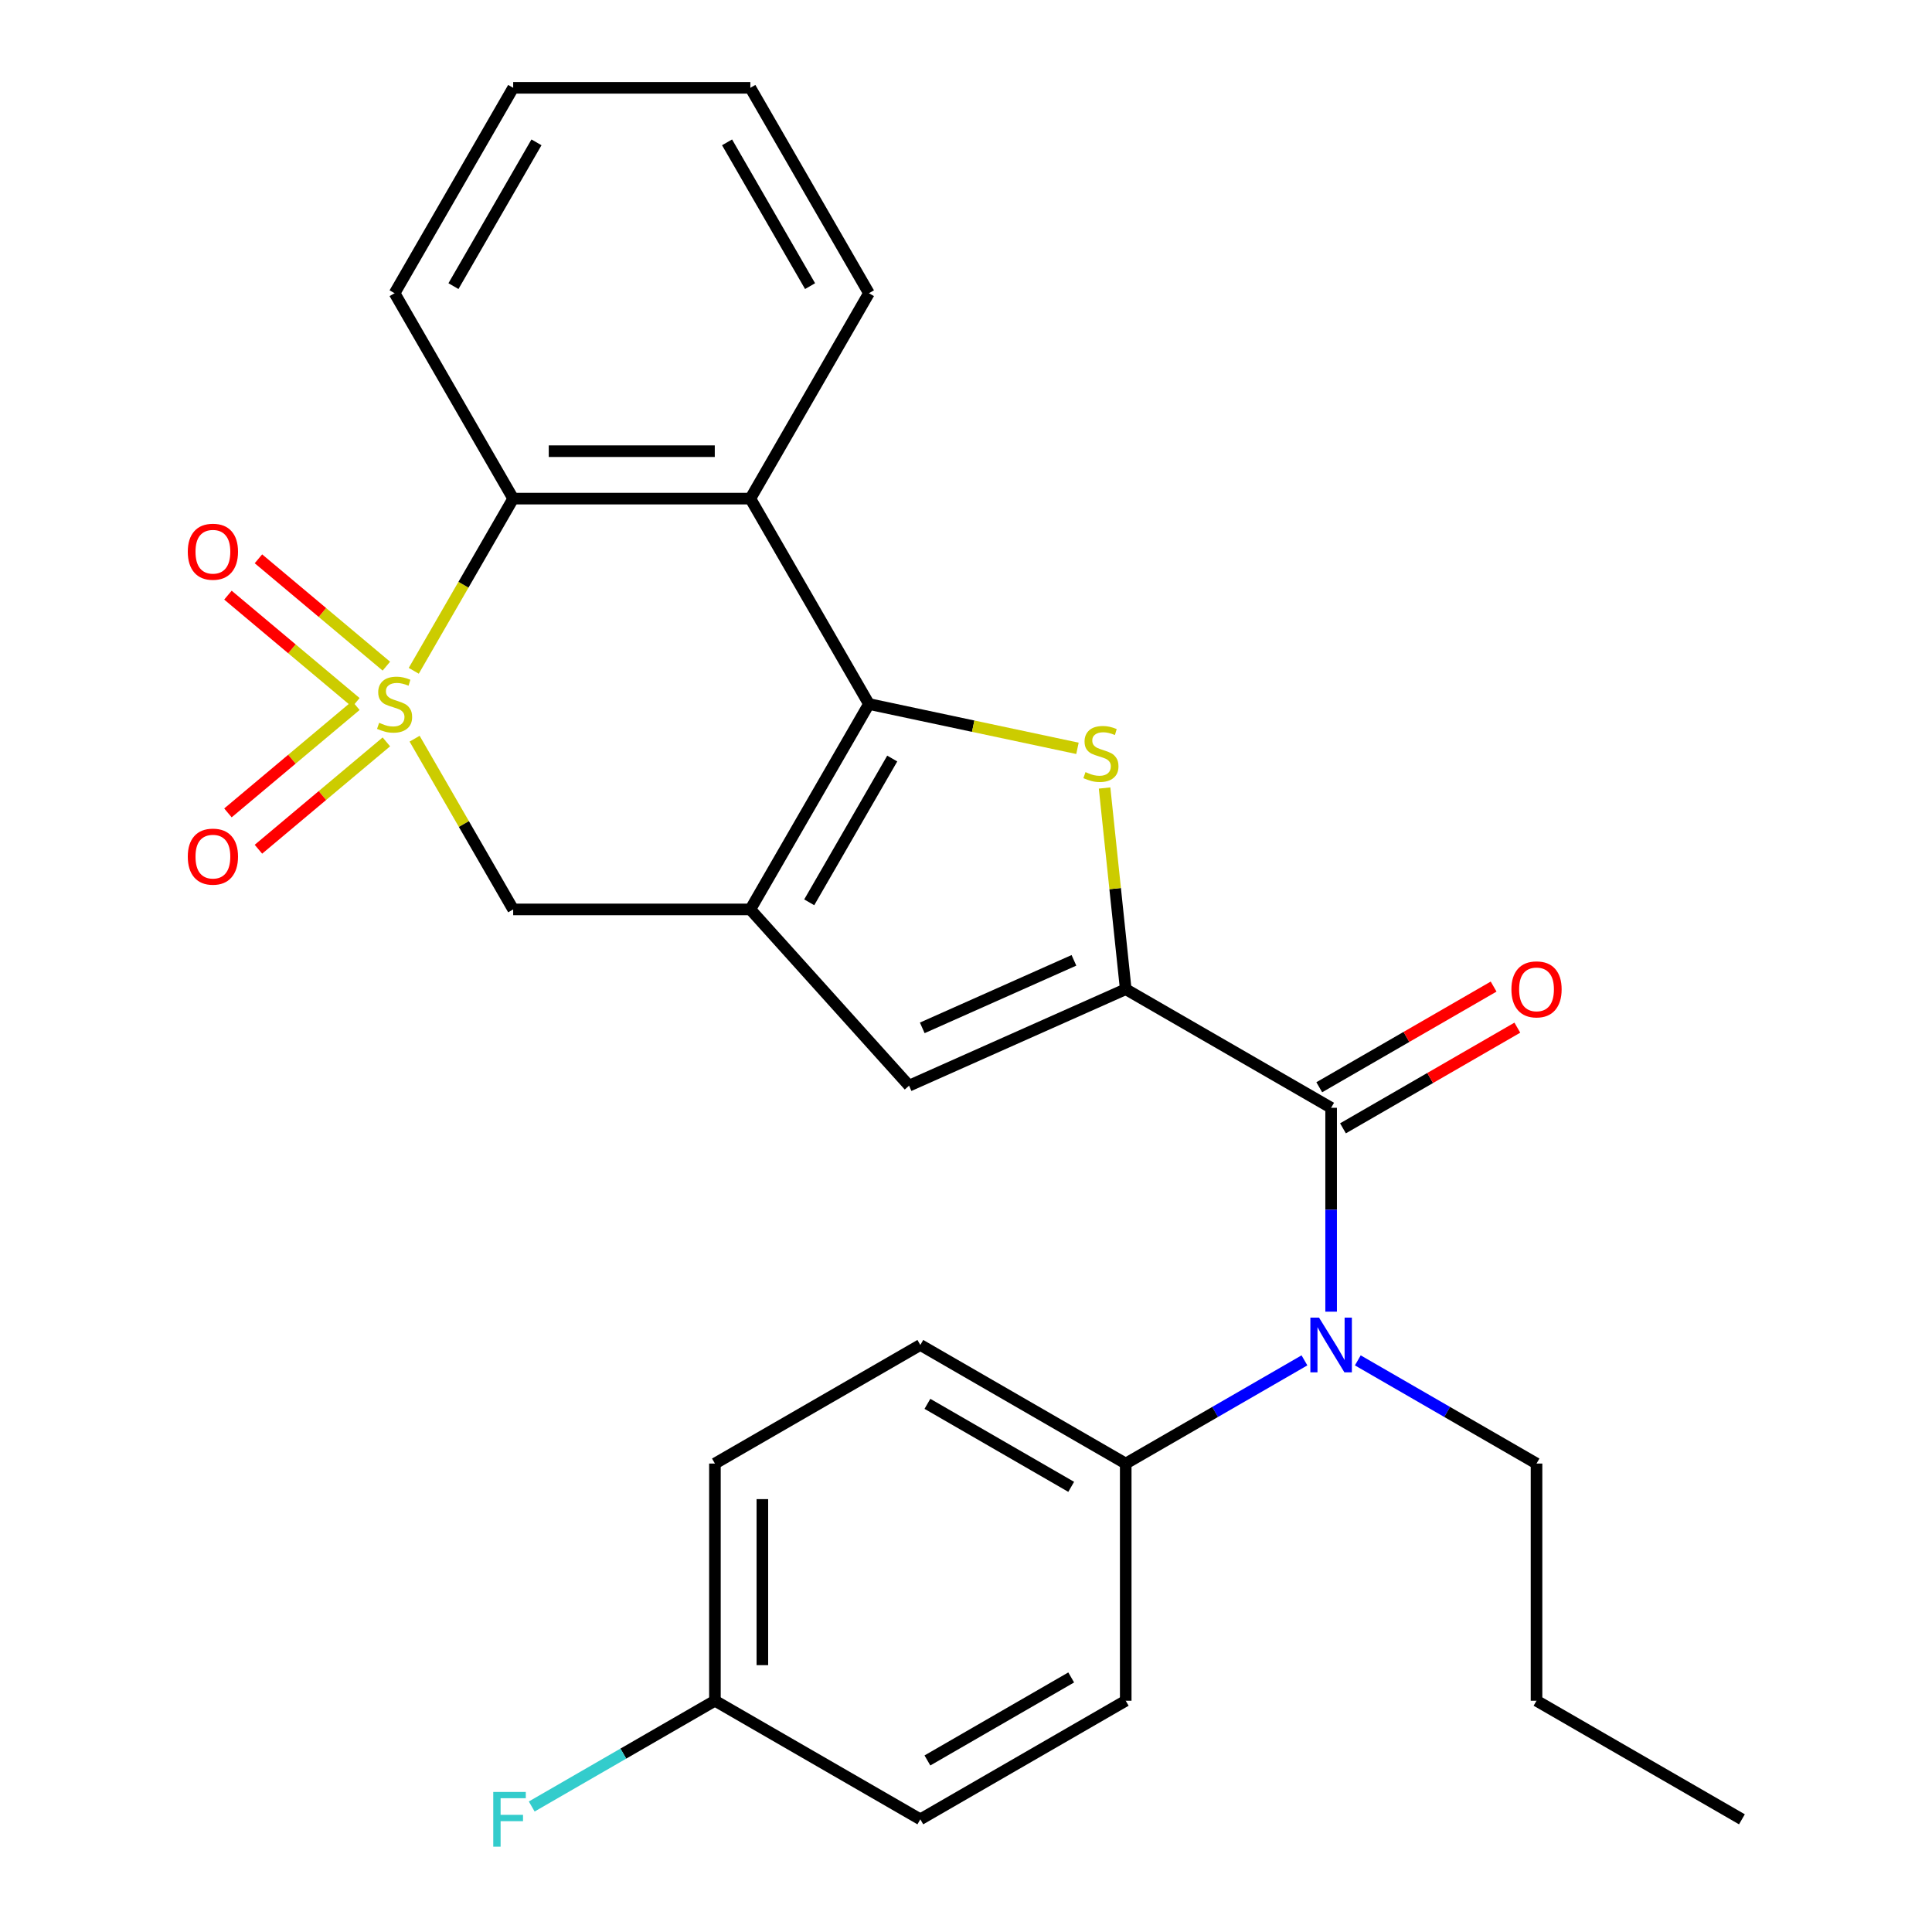 <?xml version='1.0' encoding='iso-8859-1'?>
<svg version='1.1' baseProfile='full'
              xmlns='http://www.w3.org/2000/svg'
                      xmlns:rdkit='http://www.rdkit.org/xml'
                      xmlns:xlink='http://www.w3.org/1999/xlink'
                  xml:space='preserve'
width='1000px' height='1000px' viewBox='0 0 1000 1000'>
<!-- END OF HEADER -->
<rect style='opacity:1.0;fill:#FFFFFF;stroke:none' width='1000' height='1000' x='0' y='0'> </rect>
<path class='bond-6' d='M 214.164,347.209 L 239.892,302.646' style='fill:none;fill-rule:evenodd;stroke:#CCCC00;stroke-width:6px;stroke-linecap:butt;stroke-linejoin:miter;stroke-opacity:1' />
<path class='bond-6' d='M 239.892,302.646 L 265.62,258.084' style='fill:none;fill-rule:evenodd;stroke:#000000;stroke-width:6px;stroke-linecap:butt;stroke-linejoin:miter;stroke-opacity:1' />
<path class='bond-8' d='M 214.603,382.347 L 240.112,426.53' style='fill:none;fill-rule:evenodd;stroke:#CCCC00;stroke-width:6px;stroke-linecap:butt;stroke-linejoin:miter;stroke-opacity:1' />
<path class='bond-8' d='M 240.112,426.53 L 265.62,470.712' style='fill:none;fill-rule:evenodd;stroke:#000000;stroke-width:6px;stroke-linecap:butt;stroke-linejoin:miter;stroke-opacity:1' />
<path class='bond-10' d='M 184.2,365.188 L 151.09,392.97' style='fill:none;fill-rule:evenodd;stroke:#CCCC00;stroke-width:6px;stroke-linecap:butt;stroke-linejoin:miter;stroke-opacity:1' />
<path class='bond-10' d='M 151.09,392.97 L 117.981,420.753' style='fill:none;fill-rule:evenodd;stroke:#FF0000;stroke-width:6px;stroke-linecap:butt;stroke-linejoin:miter;stroke-opacity:1' />
<path class='bond-10' d='M 199.982,383.996 L 166.872,411.779' style='fill:none;fill-rule:evenodd;stroke:#CCCC00;stroke-width:6px;stroke-linecap:butt;stroke-linejoin:miter;stroke-opacity:1' />
<path class='bond-10' d='M 166.872,411.779 L 133.763,439.561' style='fill:none;fill-rule:evenodd;stroke:#FF0000;stroke-width:6px;stroke-linecap:butt;stroke-linejoin:miter;stroke-opacity:1' />
<path class='bond-11' d='M 199.982,344.8 L 166.872,317.017' style='fill:none;fill-rule:evenodd;stroke:#CCCC00;stroke-width:6px;stroke-linecap:butt;stroke-linejoin:miter;stroke-opacity:1' />
<path class='bond-11' d='M 166.872,317.017 L 133.763,289.235' style='fill:none;fill-rule:evenodd;stroke:#FF0000;stroke-width:6px;stroke-linecap:butt;stroke-linejoin:miter;stroke-opacity:1' />
<path class='bond-11' d='M 184.2,363.608 L 151.09,335.826' style='fill:none;fill-rule:evenodd;stroke:#CCCC00;stroke-width:6px;stroke-linecap:butt;stroke-linejoin:miter;stroke-opacity:1' />
<path class='bond-11' d='M 151.09,335.826 L 117.981,308.043' style='fill:none;fill-rule:evenodd;stroke:#FF0000;stroke-width:6px;stroke-linecap:butt;stroke-linejoin:miter;stroke-opacity:1' />
<path class='bond-0' d='M 449.763,364.398 L 388.382,470.712' style='fill:none;fill-rule:evenodd;stroke:#000000;stroke-width:6px;stroke-linecap:butt;stroke-linejoin:miter;stroke-opacity:1' />
<path class='bond-0' d='M 461.818,392.621 L 418.852,467.041' style='fill:none;fill-rule:evenodd;stroke:#000000;stroke-width:6px;stroke-linecap:butt;stroke-linejoin:miter;stroke-opacity:1' />
<path class='bond-3' d='M 449.763,364.398 L 503.727,375.869' style='fill:none;fill-rule:evenodd;stroke:#000000;stroke-width:6px;stroke-linecap:butt;stroke-linejoin:miter;stroke-opacity:1' />
<path class='bond-3' d='M 503.727,375.869 L 557.692,387.339' style='fill:none;fill-rule:evenodd;stroke:#CCCC00;stroke-width:6px;stroke-linecap:butt;stroke-linejoin:miter;stroke-opacity:1' />
<path class='bond-27' d='M 449.763,364.398 L 388.382,258.084' style='fill:none;fill-rule:evenodd;stroke:#000000;stroke-width:6px;stroke-linecap:butt;stroke-linejoin:miter;stroke-opacity:1' />
<path class='bond-1' d='M 388.382,470.712 L 265.62,470.712' style='fill:none;fill-rule:evenodd;stroke:#000000;stroke-width:6px;stroke-linecap:butt;stroke-linejoin:miter;stroke-opacity:1' />
<path class='bond-7' d='M 388.382,470.712 L 470.525,561.942' style='fill:none;fill-rule:evenodd;stroke:#000000;stroke-width:6px;stroke-linecap:butt;stroke-linejoin:miter;stroke-opacity:1' />
<path class='bond-2' d='M 582.673,512.01 L 470.525,561.942' style='fill:none;fill-rule:evenodd;stroke:#000000;stroke-width:6px;stroke-linecap:butt;stroke-linejoin:miter;stroke-opacity:1' />
<path class='bond-2' d='M 555.865,497.071 L 477.361,532.023' style='fill:none;fill-rule:evenodd;stroke:#000000;stroke-width:6px;stroke-linecap:butt;stroke-linejoin:miter;stroke-opacity:1' />
<path class='bond-4' d='M 582.673,512.01 L 688.988,573.391' style='fill:none;fill-rule:evenodd;stroke:#000000;stroke-width:6px;stroke-linecap:butt;stroke-linejoin:miter;stroke-opacity:1' />
<path class='bond-28' d='M 582.673,512.01 L 577.201,459.94' style='fill:none;fill-rule:evenodd;stroke:#000000;stroke-width:6px;stroke-linecap:butt;stroke-linejoin:miter;stroke-opacity:1' />
<path class='bond-28' d='M 577.201,459.94 L 571.728,407.871' style='fill:none;fill-rule:evenodd;stroke:#CCCC00;stroke-width:6px;stroke-linecap:butt;stroke-linejoin:miter;stroke-opacity:1' />
<path class='bond-9' d='M 688.988,573.391 L 688.988,626.157' style='fill:none;fill-rule:evenodd;stroke:#000000;stroke-width:6px;stroke-linecap:butt;stroke-linejoin:miter;stroke-opacity:1' />
<path class='bond-9' d='M 688.988,626.157 L 688.988,678.923' style='fill:none;fill-rule:evenodd;stroke:#0000FF;stroke-width:6px;stroke-linecap:butt;stroke-linejoin:miter;stroke-opacity:1' />
<path class='bond-13' d='M 695.126,584.023 L 740.249,557.971' style='fill:none;fill-rule:evenodd;stroke:#000000;stroke-width:6px;stroke-linecap:butt;stroke-linejoin:miter;stroke-opacity:1' />
<path class='bond-13' d='M 740.249,557.971 L 785.371,531.919' style='fill:none;fill-rule:evenodd;stroke:#FF0000;stroke-width:6px;stroke-linecap:butt;stroke-linejoin:miter;stroke-opacity:1' />
<path class='bond-13' d='M 682.85,562.76 L 727.972,536.708' style='fill:none;fill-rule:evenodd;stroke:#000000;stroke-width:6px;stroke-linecap:butt;stroke-linejoin:miter;stroke-opacity:1' />
<path class='bond-13' d='M 727.972,536.708 L 773.095,510.656' style='fill:none;fill-rule:evenodd;stroke:#FF0000;stroke-width:6px;stroke-linecap:butt;stroke-linejoin:miter;stroke-opacity:1' />
<path class='bond-5' d='M 388.382,258.084 L 265.62,258.084' style='fill:none;fill-rule:evenodd;stroke:#000000;stroke-width:6px;stroke-linecap:butt;stroke-linejoin:miter;stroke-opacity:1' />
<path class='bond-5' d='M 369.968,233.531 L 284.035,233.531' style='fill:none;fill-rule:evenodd;stroke:#000000;stroke-width:6px;stroke-linecap:butt;stroke-linejoin:miter;stroke-opacity:1' />
<path class='bond-17' d='M 388.382,258.084 L 449.763,151.769' style='fill:none;fill-rule:evenodd;stroke:#000000;stroke-width:6px;stroke-linecap:butt;stroke-linejoin:miter;stroke-opacity:1' />
<path class='bond-22' d='M 265.62,258.084 L 204.24,151.769' style='fill:none;fill-rule:evenodd;stroke:#000000;stroke-width:6px;stroke-linecap:butt;stroke-linejoin:miter;stroke-opacity:1' />
<path class='bond-12' d='M 675.179,704.125 L 628.926,730.829' style='fill:none;fill-rule:evenodd;stroke:#0000FF;stroke-width:6px;stroke-linecap:butt;stroke-linejoin:miter;stroke-opacity:1' />
<path class='bond-12' d='M 628.926,730.829 L 582.673,757.533' style='fill:none;fill-rule:evenodd;stroke:#000000;stroke-width:6px;stroke-linecap:butt;stroke-linejoin:miter;stroke-opacity:1' />
<path class='bond-21' d='M 702.797,704.125 L 749.05,730.829' style='fill:none;fill-rule:evenodd;stroke:#0000FF;stroke-width:6px;stroke-linecap:butt;stroke-linejoin:miter;stroke-opacity:1' />
<path class='bond-21' d='M 749.05,730.829 L 795.302,757.533' style='fill:none;fill-rule:evenodd;stroke:#000000;stroke-width:6px;stroke-linecap:butt;stroke-linejoin:miter;stroke-opacity:1' />
<path class='bond-14' d='M 582.673,757.533 L 476.359,696.152' style='fill:none;fill-rule:evenodd;stroke:#000000;stroke-width:6px;stroke-linecap:butt;stroke-linejoin:miter;stroke-opacity:1' />
<path class='bond-14' d='M 554.45,769.589 L 480.03,726.622' style='fill:none;fill-rule:evenodd;stroke:#000000;stroke-width:6px;stroke-linecap:butt;stroke-linejoin:miter;stroke-opacity:1' />
<path class='bond-15' d='M 582.673,757.533 L 582.673,880.295' style='fill:none;fill-rule:evenodd;stroke:#000000;stroke-width:6px;stroke-linecap:butt;stroke-linejoin:miter;stroke-opacity:1' />
<path class='bond-19' d='M 476.359,696.152 L 370.044,757.533' style='fill:none;fill-rule:evenodd;stroke:#000000;stroke-width:6px;stroke-linecap:butt;stroke-linejoin:miter;stroke-opacity:1' />
<path class='bond-18' d='M 582.673,880.295 L 476.359,941.675' style='fill:none;fill-rule:evenodd;stroke:#000000;stroke-width:6px;stroke-linecap:butt;stroke-linejoin:miter;stroke-opacity:1' />
<path class='bond-18' d='M 554.45,868.239 L 480.03,911.205' style='fill:none;fill-rule:evenodd;stroke:#000000;stroke-width:6px;stroke-linecap:butt;stroke-linejoin:miter;stroke-opacity:1' />
<path class='bond-16' d='M 370.044,880.295 L 476.359,941.675' style='fill:none;fill-rule:evenodd;stroke:#000000;stroke-width:6px;stroke-linecap:butt;stroke-linejoin:miter;stroke-opacity:1' />
<path class='bond-20' d='M 370.044,880.295 L 322.632,907.668' style='fill:none;fill-rule:evenodd;stroke:#000000;stroke-width:6px;stroke-linecap:butt;stroke-linejoin:miter;stroke-opacity:1' />
<path class='bond-20' d='M 322.632,907.668 L 275.219,935.042' style='fill:none;fill-rule:evenodd;stroke:#33CCCC;stroke-width:6px;stroke-linecap:butt;stroke-linejoin:miter;stroke-opacity:1' />
<path class='bond-30' d='M 370.044,880.295 L 370.044,757.533' style='fill:none;fill-rule:evenodd;stroke:#000000;stroke-width:6px;stroke-linecap:butt;stroke-linejoin:miter;stroke-opacity:1' />
<path class='bond-30' d='M 394.597,861.88 L 394.597,775.947' style='fill:none;fill-rule:evenodd;stroke:#000000;stroke-width:6px;stroke-linecap:butt;stroke-linejoin:miter;stroke-opacity:1' />
<path class='bond-29' d='M 449.763,151.769 L 388.382,45.455' style='fill:none;fill-rule:evenodd;stroke:#000000;stroke-width:6px;stroke-linecap:butt;stroke-linejoin:miter;stroke-opacity:1' />
<path class='bond-29' d='M 419.293,148.098 L 376.326,73.678' style='fill:none;fill-rule:evenodd;stroke:#000000;stroke-width:6px;stroke-linecap:butt;stroke-linejoin:miter;stroke-opacity:1' />
<path class='bond-23' d='M 795.302,757.533 L 795.302,880.295' style='fill:none;fill-rule:evenodd;stroke:#000000;stroke-width:6px;stroke-linecap:butt;stroke-linejoin:miter;stroke-opacity:1' />
<path class='bond-25' d='M 204.24,151.769 L 265.62,45.455' style='fill:none;fill-rule:evenodd;stroke:#000000;stroke-width:6px;stroke-linecap:butt;stroke-linejoin:miter;stroke-opacity:1' />
<path class='bond-25' d='M 234.71,148.098 L 277.676,73.678' style='fill:none;fill-rule:evenodd;stroke:#000000;stroke-width:6px;stroke-linecap:butt;stroke-linejoin:miter;stroke-opacity:1' />
<path class='bond-26' d='M 795.302,880.295 L 901.617,941.675' style='fill:none;fill-rule:evenodd;stroke:#000000;stroke-width:6px;stroke-linecap:butt;stroke-linejoin:miter;stroke-opacity:1' />
<path class='bond-24' d='M 388.382,45.455 L 265.62,45.455' style='fill:none;fill-rule:evenodd;stroke:#000000;stroke-width:6px;stroke-linecap:butt;stroke-linejoin:miter;stroke-opacity:1' />
<path  class='atom-0' d='M 196.24 374.118
Q 196.56 374.238, 197.88 374.798
Q 199.2 375.358, 200.64 375.718
Q 202.12 376.038, 203.56 376.038
Q 206.24 376.038, 207.8 374.758
Q 209.36 373.438, 209.36 371.158
Q 209.36 369.598, 208.56 368.638
Q 207.8 367.678, 206.6 367.158
Q 205.4 366.638, 203.4 366.038
Q 200.88 365.278, 199.36 364.558
Q 197.88 363.838, 196.8 362.318
Q 195.76 360.798, 195.76 358.238
Q 195.76 354.678, 198.16 352.478
Q 200.6 350.278, 205.4 350.278
Q 208.68 350.278, 212.4 351.838
L 211.48 354.918
Q 208.08 353.518, 205.52 353.518
Q 202.76 353.518, 201.24 354.678
Q 199.72 355.798, 199.76 357.758
Q 199.76 359.278, 200.52 360.198
Q 201.32 361.118, 202.44 361.638
Q 203.6 362.158, 205.52 362.758
Q 208.08 363.558, 209.6 364.358
Q 211.12 365.158, 212.2 366.798
Q 213.32 368.398, 213.32 371.158
Q 213.32 375.078, 210.68 377.198
Q 208.08 379.278, 203.72 379.278
Q 201.2 379.278, 199.28 378.718
Q 197.4 378.198, 195.16 377.278
L 196.24 374.118
' fill='#CCCC00'/>
<path  class='atom-4' d='M 561.841 399.642
Q 562.161 399.762, 563.481 400.322
Q 564.801 400.882, 566.241 401.242
Q 567.721 401.562, 569.161 401.562
Q 571.841 401.562, 573.401 400.282
Q 574.961 398.962, 574.961 396.682
Q 574.961 395.122, 574.161 394.162
Q 573.401 393.202, 572.201 392.682
Q 571.001 392.162, 569.001 391.562
Q 566.481 390.802, 564.961 390.082
Q 563.481 389.362, 562.401 387.842
Q 561.361 386.322, 561.361 383.762
Q 561.361 380.202, 563.761 378.002
Q 566.201 375.802, 571.001 375.802
Q 574.281 375.802, 578.001 377.362
L 577.081 380.442
Q 573.681 379.042, 571.121 379.042
Q 568.361 379.042, 566.841 380.202
Q 565.321 381.322, 565.361 383.282
Q 565.361 384.802, 566.121 385.722
Q 566.921 386.642, 568.041 387.162
Q 569.201 387.682, 571.121 388.282
Q 573.681 389.082, 575.201 389.882
Q 576.721 390.682, 577.801 392.322
Q 578.921 393.922, 578.921 396.682
Q 578.921 400.602, 576.281 402.722
Q 573.681 404.802, 569.321 404.802
Q 566.801 404.802, 564.881 404.242
Q 563.001 403.722, 560.761 402.802
L 561.841 399.642
' fill='#CCCC00'/>
<path  class='atom-10' d='M 682.728 681.992
L 692.008 696.992
Q 692.928 698.472, 694.408 701.152
Q 695.888 703.832, 695.968 703.992
L 695.968 681.992
L 699.728 681.992
L 699.728 710.312
L 695.848 710.312
L 685.888 693.912
Q 684.728 691.992, 683.488 689.792
Q 682.288 687.592, 681.928 686.912
L 681.928 710.312
L 678.248 710.312
L 678.248 681.992
L 682.728 681.992
' fill='#0000FF'/>
<path  class='atom-11' d='M 97.199 443.387
Q 97.199 436.587, 100.559 432.787
Q 103.919 428.987, 110.199 428.987
Q 116.479 428.987, 119.839 432.787
Q 123.199 436.587, 123.199 443.387
Q 123.199 450.267, 119.799 454.187
Q 116.399 458.067, 110.199 458.067
Q 103.959 458.067, 100.559 454.187
Q 97.199 450.307, 97.199 443.387
M 110.199 454.867
Q 114.519 454.867, 116.839 451.987
Q 119.199 449.067, 119.199 443.387
Q 119.199 437.827, 116.839 435.027
Q 114.519 432.187, 110.199 432.187
Q 105.879 432.187, 103.519 434.987
Q 101.199 437.787, 101.199 443.387
Q 101.199 449.107, 103.519 451.987
Q 105.879 454.867, 110.199 454.867
' fill='#FF0000'/>
<path  class='atom-12' d='M 97.199 285.568
Q 97.199 278.768, 100.559 274.968
Q 103.919 271.168, 110.199 271.168
Q 116.479 271.168, 119.839 274.968
Q 123.199 278.768, 123.199 285.568
Q 123.199 292.448, 119.799 296.368
Q 116.399 300.248, 110.199 300.248
Q 103.959 300.248, 100.559 296.368
Q 97.199 292.488, 97.199 285.568
M 110.199 297.048
Q 114.519 297.048, 116.839 294.168
Q 119.199 291.248, 119.199 285.568
Q 119.199 280.008, 116.839 277.208
Q 114.519 274.368, 110.199 274.368
Q 105.879 274.368, 103.519 277.168
Q 101.199 279.968, 101.199 285.568
Q 101.199 291.288, 103.519 294.168
Q 105.879 297.048, 110.199 297.048
' fill='#FF0000'/>
<path  class='atom-14' d='M 782.302 512.09
Q 782.302 505.29, 785.662 501.49
Q 789.022 497.69, 795.302 497.69
Q 801.582 497.69, 804.942 501.49
Q 808.302 505.29, 808.302 512.09
Q 808.302 518.97, 804.902 522.89
Q 801.502 526.77, 795.302 526.77
Q 789.062 526.77, 785.662 522.89
Q 782.302 519.01, 782.302 512.09
M 795.302 523.57
Q 799.622 523.57, 801.942 520.69
Q 804.302 517.77, 804.302 512.09
Q 804.302 506.53, 801.942 503.73
Q 799.622 500.89, 795.302 500.89
Q 790.982 500.89, 788.622 503.69
Q 786.302 506.49, 786.302 512.09
Q 786.302 517.81, 788.622 520.69
Q 790.982 523.57, 795.302 523.57
' fill='#FF0000'/>
<path  class='atom-21' d='M 255.31 927.515
L 272.15 927.515
L 272.15 930.755
L 259.11 930.755
L 259.11 939.355
L 270.71 939.355
L 270.71 942.635
L 259.11 942.635
L 259.11 955.835
L 255.31 955.835
L 255.31 927.515
' fill='#33CCCC'/>
</svg>
